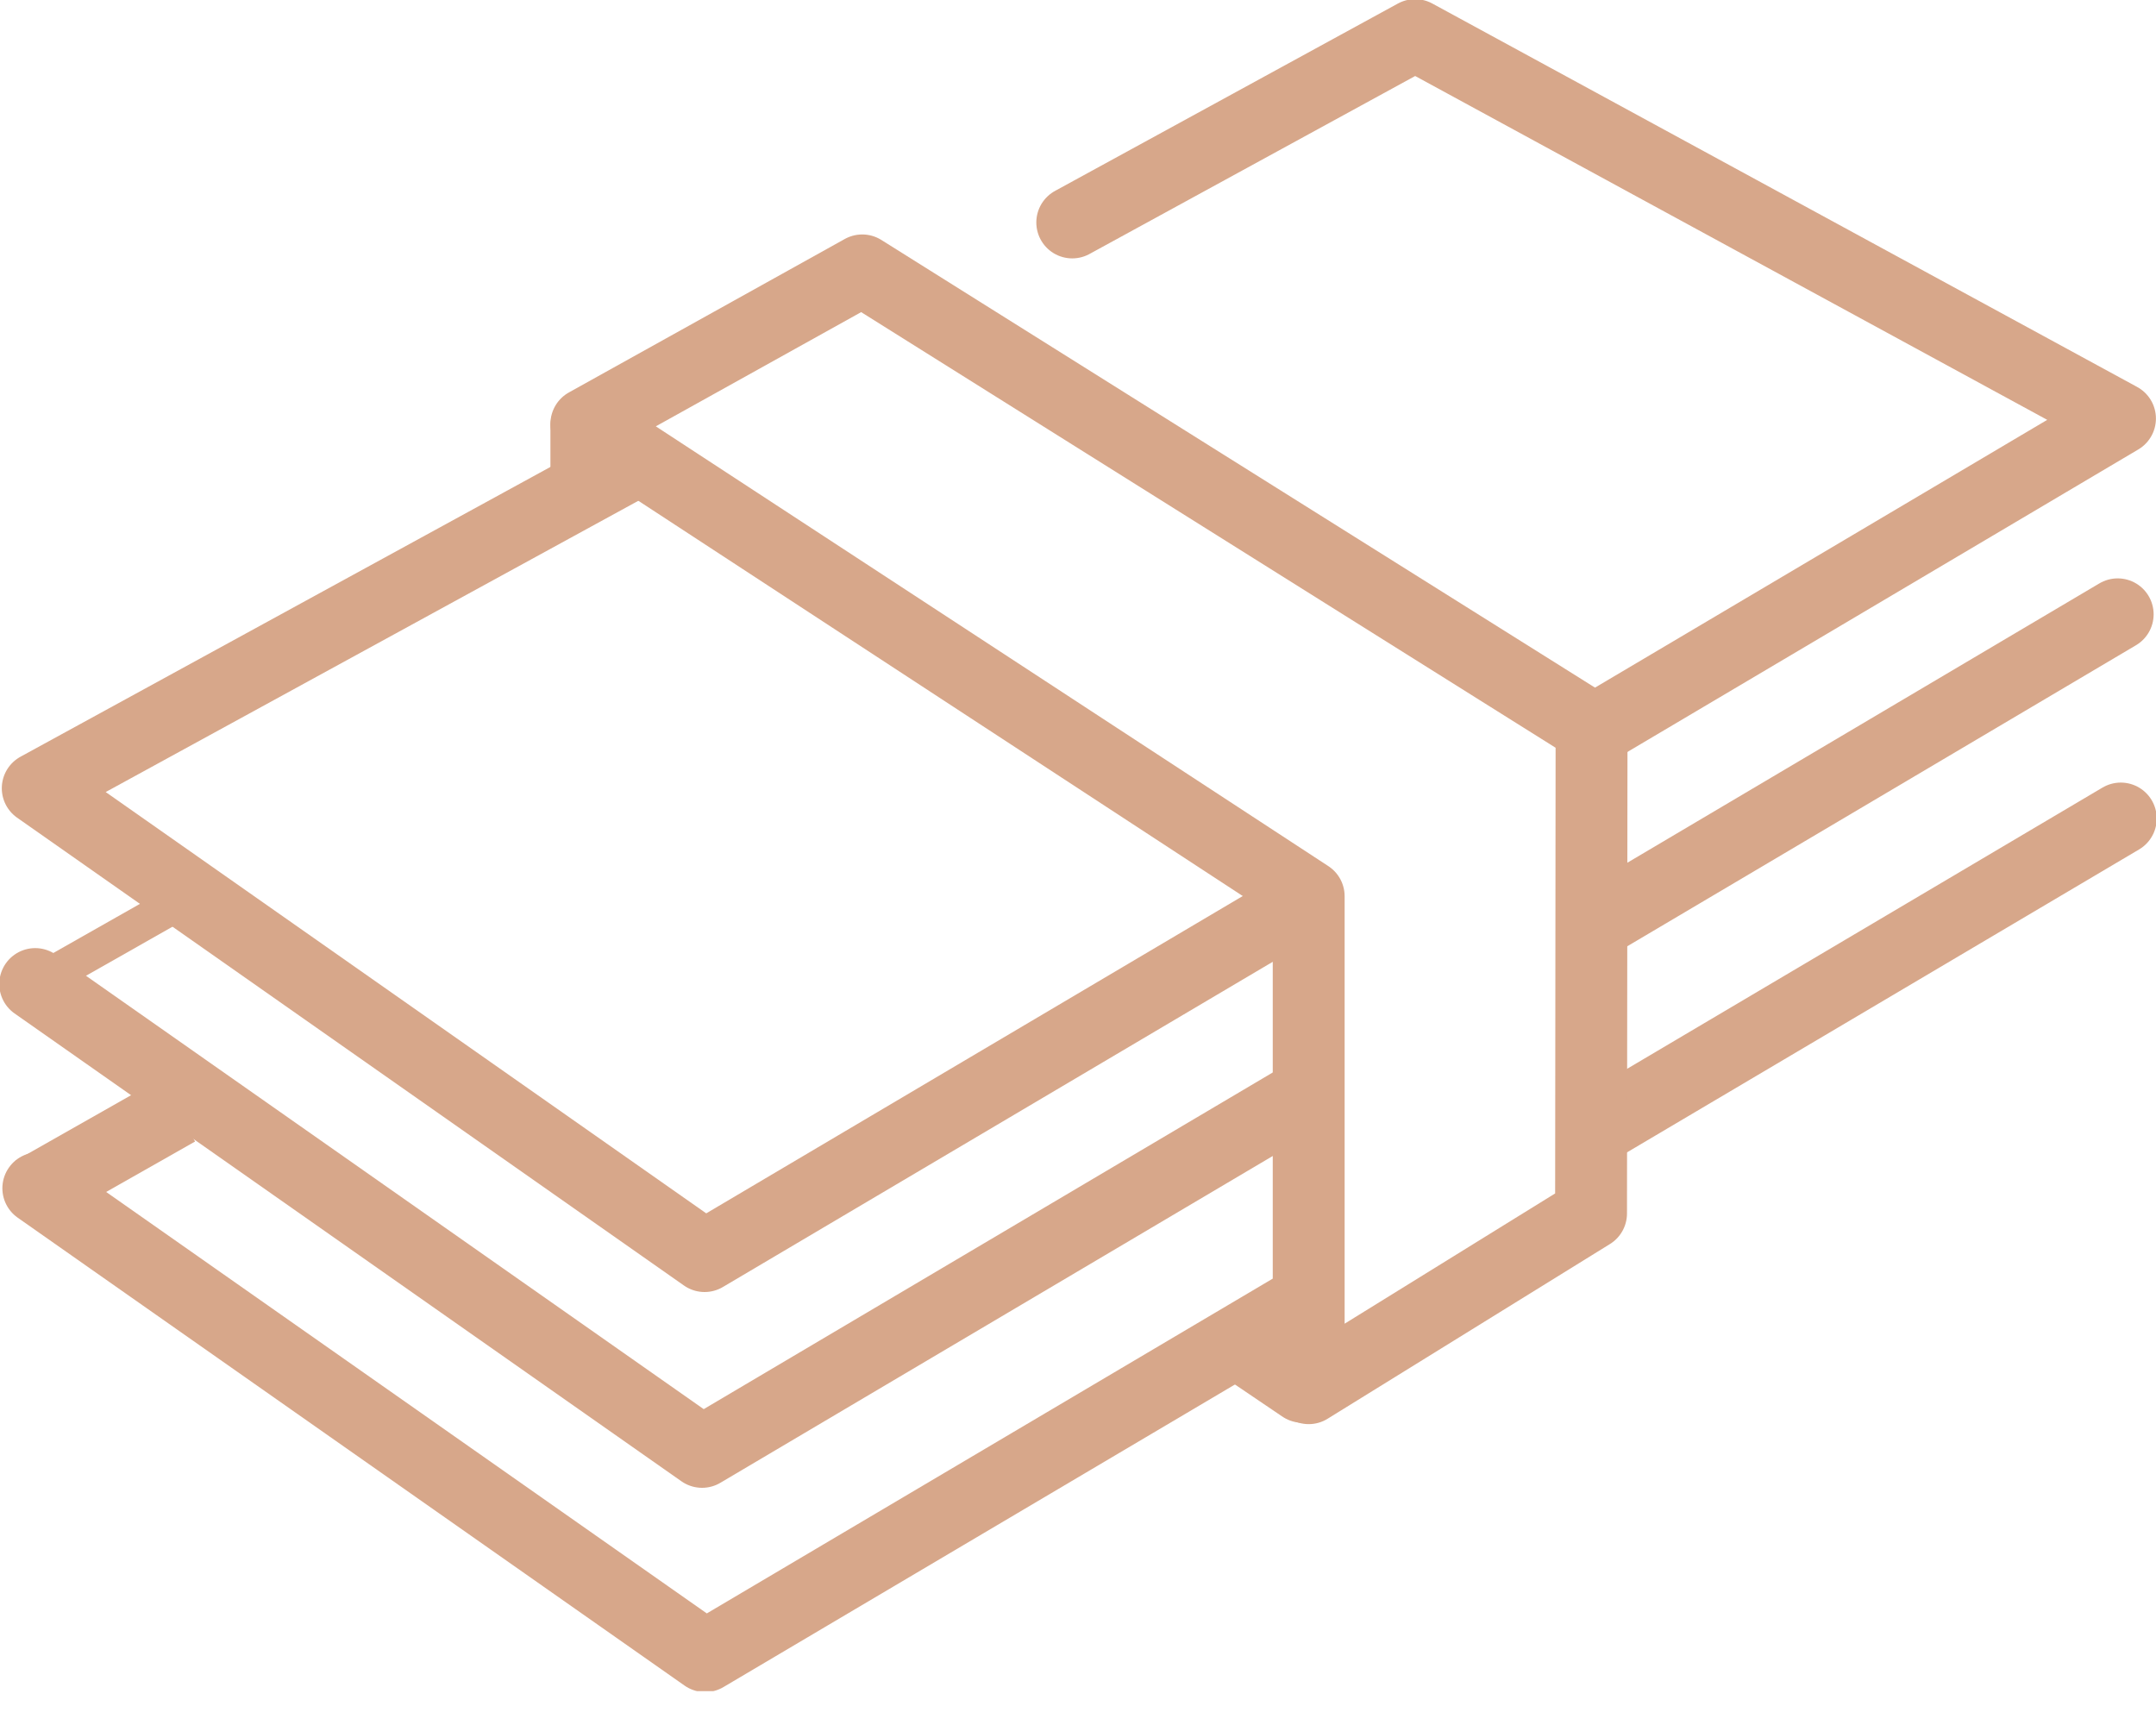 <svg width="30" height="24" viewBox="0 0 30 24" fill="none" xmlns="http://www.w3.org/2000/svg">
<g clip-path="url(#clip0_487_1634)">
<path d="M8.856 6.412L0.525 10.967L9.804 17.476L18.171 12.528" stroke="#D7A78A" stroke-linecap="round" stroke-linejoin="round"/>
<path d="M22.182 10.155L29.499 5.823L19.691 0.488L14.92 3.095" stroke="#D7A78A" stroke-linecap="round" stroke-linejoin="round"/>
<path d="M22.186 12.855L29.467 8.547" stroke="#D7A78A" stroke-linecap="round" stroke-linejoin="round"/>
<path d="M0.49 13.691L9.769 20.2L18.167 15.232" stroke="#D7A78A" stroke-linecap="round" stroke-linejoin="round"/>
<path d="M22.166 15.732L29.51 11.388" stroke="#D7A78A" stroke-linecap="round" stroke-linejoin="round"/>
<path d="M0.533 16.532L9.812 23.042L18.179 18.093" stroke="#D7A78A" stroke-linecap="round" stroke-linejoin="round"/>
<path d="M22.139 16.883L22.146 10.127L11.998 3.762L8.159 5.897L18.21 12.469V19.314L22.139 16.883Z" stroke="#D7A78A" stroke-linecap="round" stroke-linejoin="round"/>
<path d="M17.282 18.725L18.124 19.295" stroke="#D7A78A" stroke-linecap="round" stroke-linejoin="round"/>
<path d="M8.159 5.928V6.76" stroke="#D7A78A" stroke-linecap="round" stroke-linejoin="round"/>
<path d="M0.501 13.683L2.511 12.543" stroke="#D7A78A" stroke-width="0.5" stroke-miterlimit="10"/>
<path d="M0.458 16.587L2.468 15.447" stroke="#D7A78A" stroke-miterlimit="10"/>
</g>
<defs>
<clipPath id="clip0_487_1634">
<rect width="30" height="23.529" fill="white"/>
</clipPath>
</defs>
</svg>
